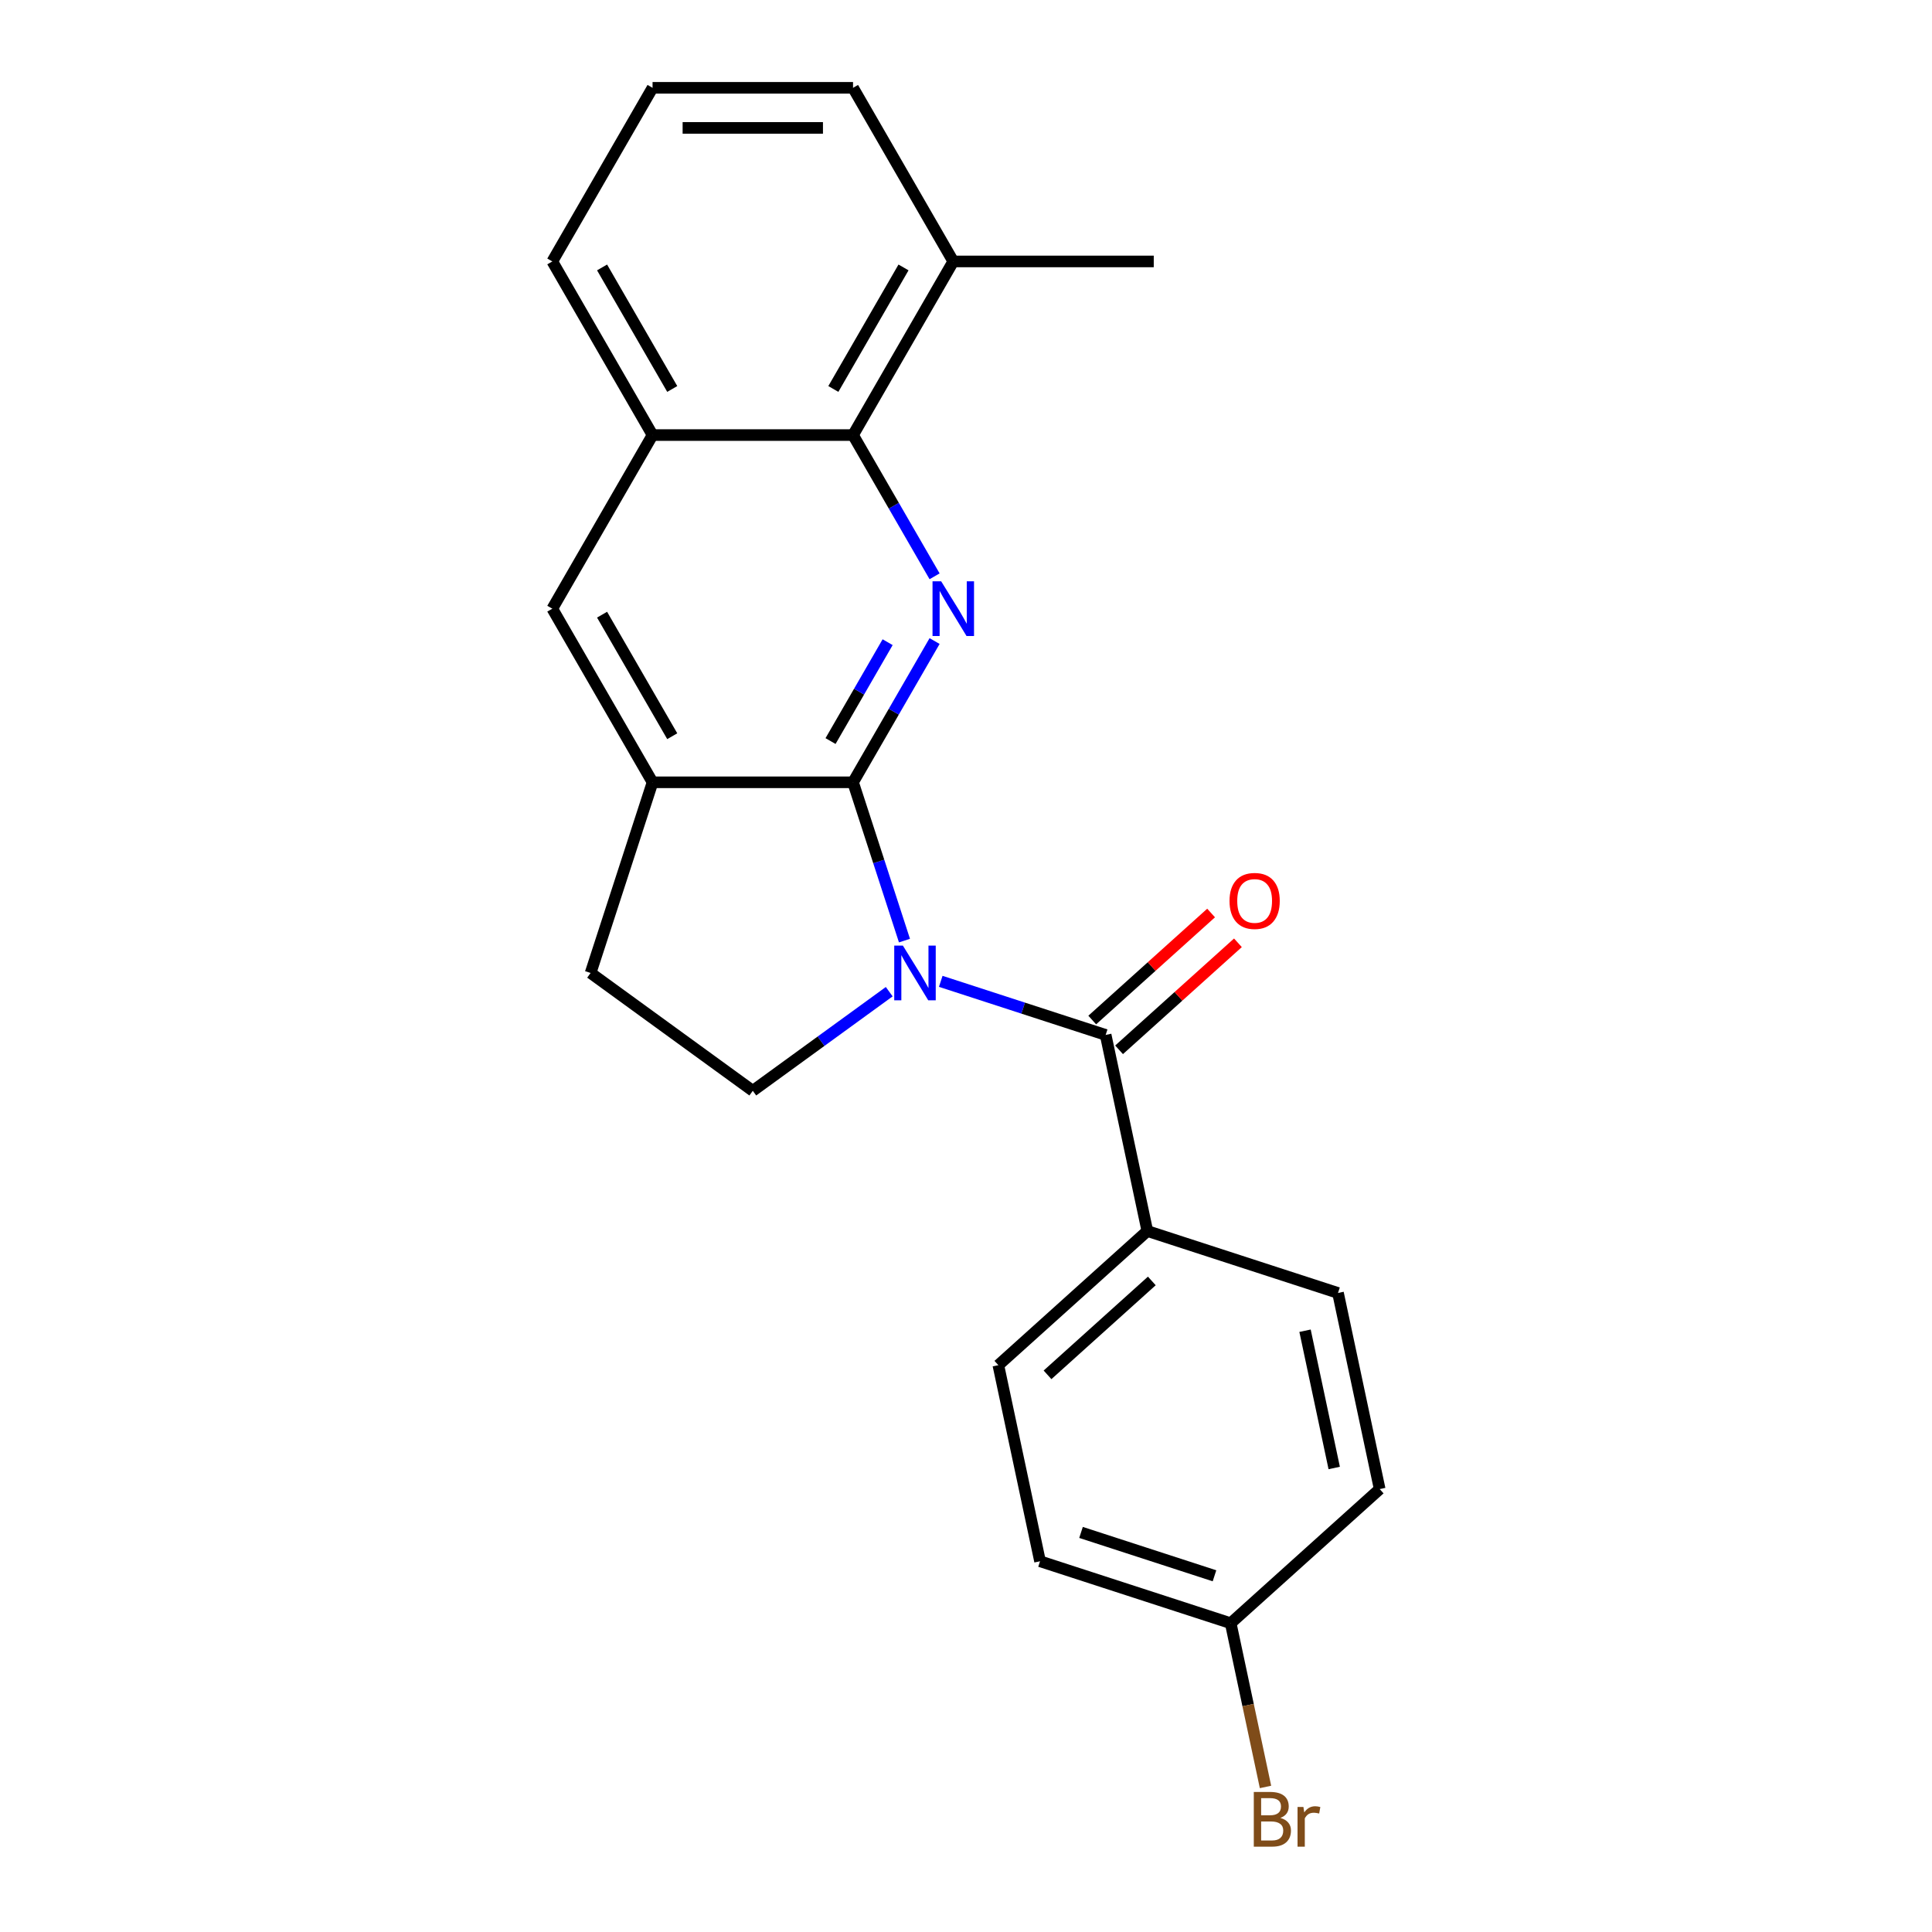 <?xml version='1.0' encoding='iso-8859-1'?>
<svg version='1.1' baseProfile='full'
              xmlns='http://www.w3.org/2000/svg'
                      xmlns:rdkit='http://www.rdkit.org/xml'
                      xmlns:xlink='http://www.w3.org/1999/xlink'
                  xml:space='preserve'
width='1000px' height='1000px' viewBox='0 0 1000 1000'>
<!-- END OF HEADER -->
<rect style='opacity:1.0;fill:#FFFFFF;stroke:none' width='1000' height='1000' x='0' y='0'> </rect>
<path class='bond-0' d='M 468.151,486.853 L 454.84,445.885' style='fill:none;fill-rule:evenodd;stroke:#0000FF;stroke-width:6px;stroke-linecap:butt;stroke-linejoin:miter;stroke-opacity:1' />
<path class='bond-0' d='M 454.84,445.885 L 441.529,404.918' style='fill:none;fill-rule:evenodd;stroke:#000000;stroke-width:6px;stroke-linecap:butt;stroke-linejoin:miter;stroke-opacity:1' />
<path class='bond-2' d='M 486.929,507.94 L 529.607,521.806' style='fill:none;fill-rule:evenodd;stroke:#0000FF;stroke-width:6px;stroke-linecap:butt;stroke-linejoin:miter;stroke-opacity:1' />
<path class='bond-2' d='M 529.607,521.806 L 572.285,535.673' style='fill:none;fill-rule:evenodd;stroke:#000000;stroke-width:6px;stroke-linecap:butt;stroke-linejoin:miter;stroke-opacity:1' />
<path class='bond-5' d='M 460.261,513.295 L 424.953,538.948' style='fill:none;fill-rule:evenodd;stroke:#0000FF;stroke-width:6px;stroke-linecap:butt;stroke-linejoin:miter;stroke-opacity:1' />
<path class='bond-5' d='M 424.953,538.948 L 389.645,564.6' style='fill:none;fill-rule:evenodd;stroke:#000000;stroke-width:6px;stroke-linecap:butt;stroke-linejoin:miter;stroke-opacity:1' />
<path class='bond-1' d='M 441.529,404.918 L 462.635,368.362' style='fill:none;fill-rule:evenodd;stroke:#000000;stroke-width:6px;stroke-linecap:butt;stroke-linejoin:miter;stroke-opacity:1' />
<path class='bond-1' d='M 462.635,368.362 L 483.74,331.806' style='fill:none;fill-rule:evenodd;stroke:#0000FF;stroke-width:6px;stroke-linecap:butt;stroke-linejoin:miter;stroke-opacity:1' />
<path class='bond-1' d='M 429.888,383.574 L 444.661,357.985' style='fill:none;fill-rule:evenodd;stroke:#000000;stroke-width:6px;stroke-linecap:butt;stroke-linejoin:miter;stroke-opacity:1' />
<path class='bond-1' d='M 444.661,357.985 L 459.435,332.396' style='fill:none;fill-rule:evenodd;stroke:#0000FF;stroke-width:6px;stroke-linecap:butt;stroke-linejoin:miter;stroke-opacity:1' />
<path class='bond-3' d='M 441.529,404.918 L 337.761,404.918' style='fill:none;fill-rule:evenodd;stroke:#000000;stroke-width:6px;stroke-linecap:butt;stroke-linejoin:miter;stroke-opacity:1' />
<path class='bond-4' d='M 483.74,298.298 L 462.635,261.742' style='fill:none;fill-rule:evenodd;stroke:#0000FF;stroke-width:6px;stroke-linecap:butt;stroke-linejoin:miter;stroke-opacity:1' />
<path class='bond-4' d='M 462.635,261.742 L 441.529,225.186' style='fill:none;fill-rule:evenodd;stroke:#000000;stroke-width:6px;stroke-linecap:butt;stroke-linejoin:miter;stroke-opacity:1' />
<path class='bond-8' d='M 572.285,535.673 L 593.859,637.174' style='fill:none;fill-rule:evenodd;stroke:#000000;stroke-width:6px;stroke-linecap:butt;stroke-linejoin:miter;stroke-opacity:1' />
<path class='bond-9' d='M 579.228,543.385 L 609.988,515.688' style='fill:none;fill-rule:evenodd;stroke:#000000;stroke-width:6px;stroke-linecap:butt;stroke-linejoin:miter;stroke-opacity:1' />
<path class='bond-9' d='M 609.988,515.688 L 640.748,487.991' style='fill:none;fill-rule:evenodd;stroke:#FF0000;stroke-width:6px;stroke-linecap:butt;stroke-linejoin:miter;stroke-opacity:1' />
<path class='bond-9' d='M 565.341,527.962 L 596.101,500.265' style='fill:none;fill-rule:evenodd;stroke:#000000;stroke-width:6px;stroke-linecap:butt;stroke-linejoin:miter;stroke-opacity:1' />
<path class='bond-9' d='M 596.101,500.265 L 626.862,472.568' style='fill:none;fill-rule:evenodd;stroke:#FF0000;stroke-width:6px;stroke-linecap:butt;stroke-linejoin:miter;stroke-opacity:1' />
<path class='bond-7' d='M 337.761,404.918 L 285.877,315.052' style='fill:none;fill-rule:evenodd;stroke:#000000;stroke-width:6px;stroke-linecap:butt;stroke-linejoin:miter;stroke-opacity:1' />
<path class='bond-7' d='M 347.952,381.061 L 311.633,318.155' style='fill:none;fill-rule:evenodd;stroke:#000000;stroke-width:6px;stroke-linecap:butt;stroke-linejoin:miter;stroke-opacity:1' />
<path class='bond-22' d='M 337.761,404.918 L 305.695,503.607' style='fill:none;fill-rule:evenodd;stroke:#000000;stroke-width:6px;stroke-linecap:butt;stroke-linejoin:miter;stroke-opacity:1' />
<path class='bond-11' d='M 441.529,225.186 L 493.413,135.32' style='fill:none;fill-rule:evenodd;stroke:#000000;stroke-width:6px;stroke-linecap:butt;stroke-linejoin:miter;stroke-opacity:1' />
<path class='bond-11' d='M 431.339,201.329 L 467.657,138.423' style='fill:none;fill-rule:evenodd;stroke:#000000;stroke-width:6px;stroke-linecap:butt;stroke-linejoin:miter;stroke-opacity:1' />
<path class='bond-24' d='M 441.529,225.186 L 337.761,225.186' style='fill:none;fill-rule:evenodd;stroke:#000000;stroke-width:6px;stroke-linecap:butt;stroke-linejoin:miter;stroke-opacity:1' />
<path class='bond-10' d='M 389.645,564.6 L 305.695,503.607' style='fill:none;fill-rule:evenodd;stroke:#000000;stroke-width:6px;stroke-linecap:butt;stroke-linejoin:miter;stroke-opacity:1' />
<path class='bond-6' d='M 337.761,225.186 L 285.877,315.052' style='fill:none;fill-rule:evenodd;stroke:#000000;stroke-width:6px;stroke-linecap:butt;stroke-linejoin:miter;stroke-opacity:1' />
<path class='bond-18' d='M 337.761,225.186 L 285.877,135.32' style='fill:none;fill-rule:evenodd;stroke:#000000;stroke-width:6px;stroke-linecap:butt;stroke-linejoin:miter;stroke-opacity:1' />
<path class='bond-18' d='M 347.952,201.329 L 311.633,138.423' style='fill:none;fill-rule:evenodd;stroke:#000000;stroke-width:6px;stroke-linecap:butt;stroke-linejoin:miter;stroke-opacity:1' />
<path class='bond-12' d='M 593.859,637.174 L 516.744,706.608' style='fill:none;fill-rule:evenodd;stroke:#000000;stroke-width:6px;stroke-linecap:butt;stroke-linejoin:miter;stroke-opacity:1' />
<path class='bond-12' d='M 596.179,663.012 L 542.198,711.616' style='fill:none;fill-rule:evenodd;stroke:#000000;stroke-width:6px;stroke-linecap:butt;stroke-linejoin:miter;stroke-opacity:1' />
<path class='bond-13' d='M 593.859,637.174 L 692.548,669.24' style='fill:none;fill-rule:evenodd;stroke:#000000;stroke-width:6px;stroke-linecap:butt;stroke-linejoin:miter;stroke-opacity:1' />
<path class='bond-20' d='M 493.413,135.32 L 441.529,45.455' style='fill:none;fill-rule:evenodd;stroke:#000000;stroke-width:6px;stroke-linecap:butt;stroke-linejoin:miter;stroke-opacity:1' />
<path class='bond-21' d='M 493.413,135.32 L 597.181,135.32' style='fill:none;fill-rule:evenodd;stroke:#000000;stroke-width:6px;stroke-linecap:butt;stroke-linejoin:miter;stroke-opacity:1' />
<path class='bond-16' d='M 516.744,706.608 L 538.319,808.109' style='fill:none;fill-rule:evenodd;stroke:#000000;stroke-width:6px;stroke-linecap:butt;stroke-linejoin:miter;stroke-opacity:1' />
<path class='bond-15' d='M 692.548,669.24 L 714.123,770.74' style='fill:none;fill-rule:evenodd;stroke:#000000;stroke-width:6px;stroke-linecap:butt;stroke-linejoin:miter;stroke-opacity:1' />
<path class='bond-15' d='M 675.485,688.78 L 690.587,759.83' style='fill:none;fill-rule:evenodd;stroke:#000000;stroke-width:6px;stroke-linecap:butt;stroke-linejoin:miter;stroke-opacity:1' />
<path class='bond-14' d='M 637.008,840.175 L 714.123,770.74' style='fill:none;fill-rule:evenodd;stroke:#000000;stroke-width:6px;stroke-linecap:butt;stroke-linejoin:miter;stroke-opacity:1' />
<path class='bond-17' d='M 637.008,840.175 L 646.015,882.548' style='fill:none;fill-rule:evenodd;stroke:#000000;stroke-width:6px;stroke-linecap:butt;stroke-linejoin:miter;stroke-opacity:1' />
<path class='bond-17' d='M 646.015,882.548 L 655.022,924.921' style='fill:none;fill-rule:evenodd;stroke:#7F4C19;stroke-width:6px;stroke-linecap:butt;stroke-linejoin:miter;stroke-opacity:1' />
<path class='bond-23' d='M 637.008,840.175 L 538.319,808.109' style='fill:none;fill-rule:evenodd;stroke:#000000;stroke-width:6px;stroke-linecap:butt;stroke-linejoin:miter;stroke-opacity:1' />
<path class='bond-23' d='M 628.618,815.627 L 559.536,793.181' style='fill:none;fill-rule:evenodd;stroke:#000000;stroke-width:6px;stroke-linecap:butt;stroke-linejoin:miter;stroke-opacity:1' />
<path class='bond-19' d='M 285.877,135.32 L 337.761,45.455' style='fill:none;fill-rule:evenodd;stroke:#000000;stroke-width:6px;stroke-linecap:butt;stroke-linejoin:miter;stroke-opacity:1' />
<path class='bond-25' d='M 337.761,45.455 L 441.529,45.455' style='fill:none;fill-rule:evenodd;stroke:#000000;stroke-width:6px;stroke-linecap:butt;stroke-linejoin:miter;stroke-opacity:1' />
<path class='bond-25' d='M 353.326,66.208 L 425.964,66.208' style='fill:none;fill-rule:evenodd;stroke:#000000;stroke-width:6px;stroke-linecap:butt;stroke-linejoin:miter;stroke-opacity:1' />
<path  class='atom-0' d='M 467.335 489.447
L 476.615 504.447
Q 477.535 505.927, 479.015 508.607
Q 480.495 511.287, 480.575 511.447
L 480.575 489.447
L 484.335 489.447
L 484.335 517.767
L 480.455 517.767
L 470.495 501.367
Q 469.335 499.447, 468.095 497.247
Q 466.895 495.047, 466.535 494.367
L 466.535 517.767
L 462.855 517.767
L 462.855 489.447
L 467.335 489.447
' fill='#0000FF'/>
<path  class='atom-2' d='M 487.153 300.892
L 496.433 315.892
Q 497.353 317.372, 498.833 320.052
Q 500.313 322.732, 500.393 322.892
L 500.393 300.892
L 504.153 300.892
L 504.153 329.212
L 500.273 329.212
L 490.313 312.812
Q 489.153 310.892, 487.913 308.692
Q 486.713 306.492, 486.353 305.812
L 486.353 329.212
L 482.673 329.212
L 482.673 300.892
L 487.153 300.892
' fill='#0000FF'/>
<path  class='atom-10' d='M 636.399 466.319
Q 636.399 459.519, 639.759 455.719
Q 643.119 451.919, 649.399 451.919
Q 655.679 451.919, 659.039 455.719
Q 662.399 459.519, 662.399 466.319
Q 662.399 473.199, 658.999 477.119
Q 655.599 480.999, 649.399 480.999
Q 643.159 480.999, 639.759 477.119
Q 636.399 473.239, 636.399 466.319
M 649.399 477.799
Q 653.719 477.799, 656.039 474.919
Q 658.399 471.999, 658.399 466.319
Q 658.399 460.759, 656.039 457.959
Q 653.719 455.119, 649.399 455.119
Q 645.079 455.119, 642.719 457.919
Q 640.399 460.719, 640.399 466.319
Q 640.399 472.039, 642.719 474.919
Q 645.079 477.799, 649.399 477.799
' fill='#FF0000'/>
<path  class='atom-18' d='M 662.723 940.955
Q 665.443 941.715, 666.803 943.395
Q 668.203 945.035, 668.203 947.475
Q 668.203 951.395, 665.683 953.635
Q 663.203 955.835, 658.483 955.835
L 648.963 955.835
L 648.963 927.515
L 657.323 927.515
Q 662.163 927.515, 664.603 929.475
Q 667.043 931.435, 667.043 935.035
Q 667.043 939.315, 662.723 940.955
M 652.763 930.715
L 652.763 939.595
L 657.323 939.595
Q 660.123 939.595, 661.563 938.475
Q 663.043 937.315, 663.043 935.035
Q 663.043 930.715, 657.323 930.715
L 652.763 930.715
M 658.483 952.635
Q 661.243 952.635, 662.723 951.315
Q 664.203 949.995, 664.203 947.475
Q 664.203 945.155, 662.563 943.995
Q 660.963 942.795, 657.883 942.795
L 652.763 942.795
L 652.763 952.635
L 658.483 952.635
' fill='#7F4C19'/>
<path  class='atom-18' d='M 674.643 935.275
L 675.083 938.115
Q 677.243 934.915, 680.763 934.915
Q 681.883 934.915, 683.403 935.315
L 682.803 938.675
Q 681.083 938.275, 680.123 938.275
Q 678.443 938.275, 677.323 938.955
Q 676.243 939.595, 675.363 941.155
L 675.363 955.835
L 671.603 955.835
L 671.603 935.275
L 674.643 935.275
' fill='#7F4C19'/>
</svg>
